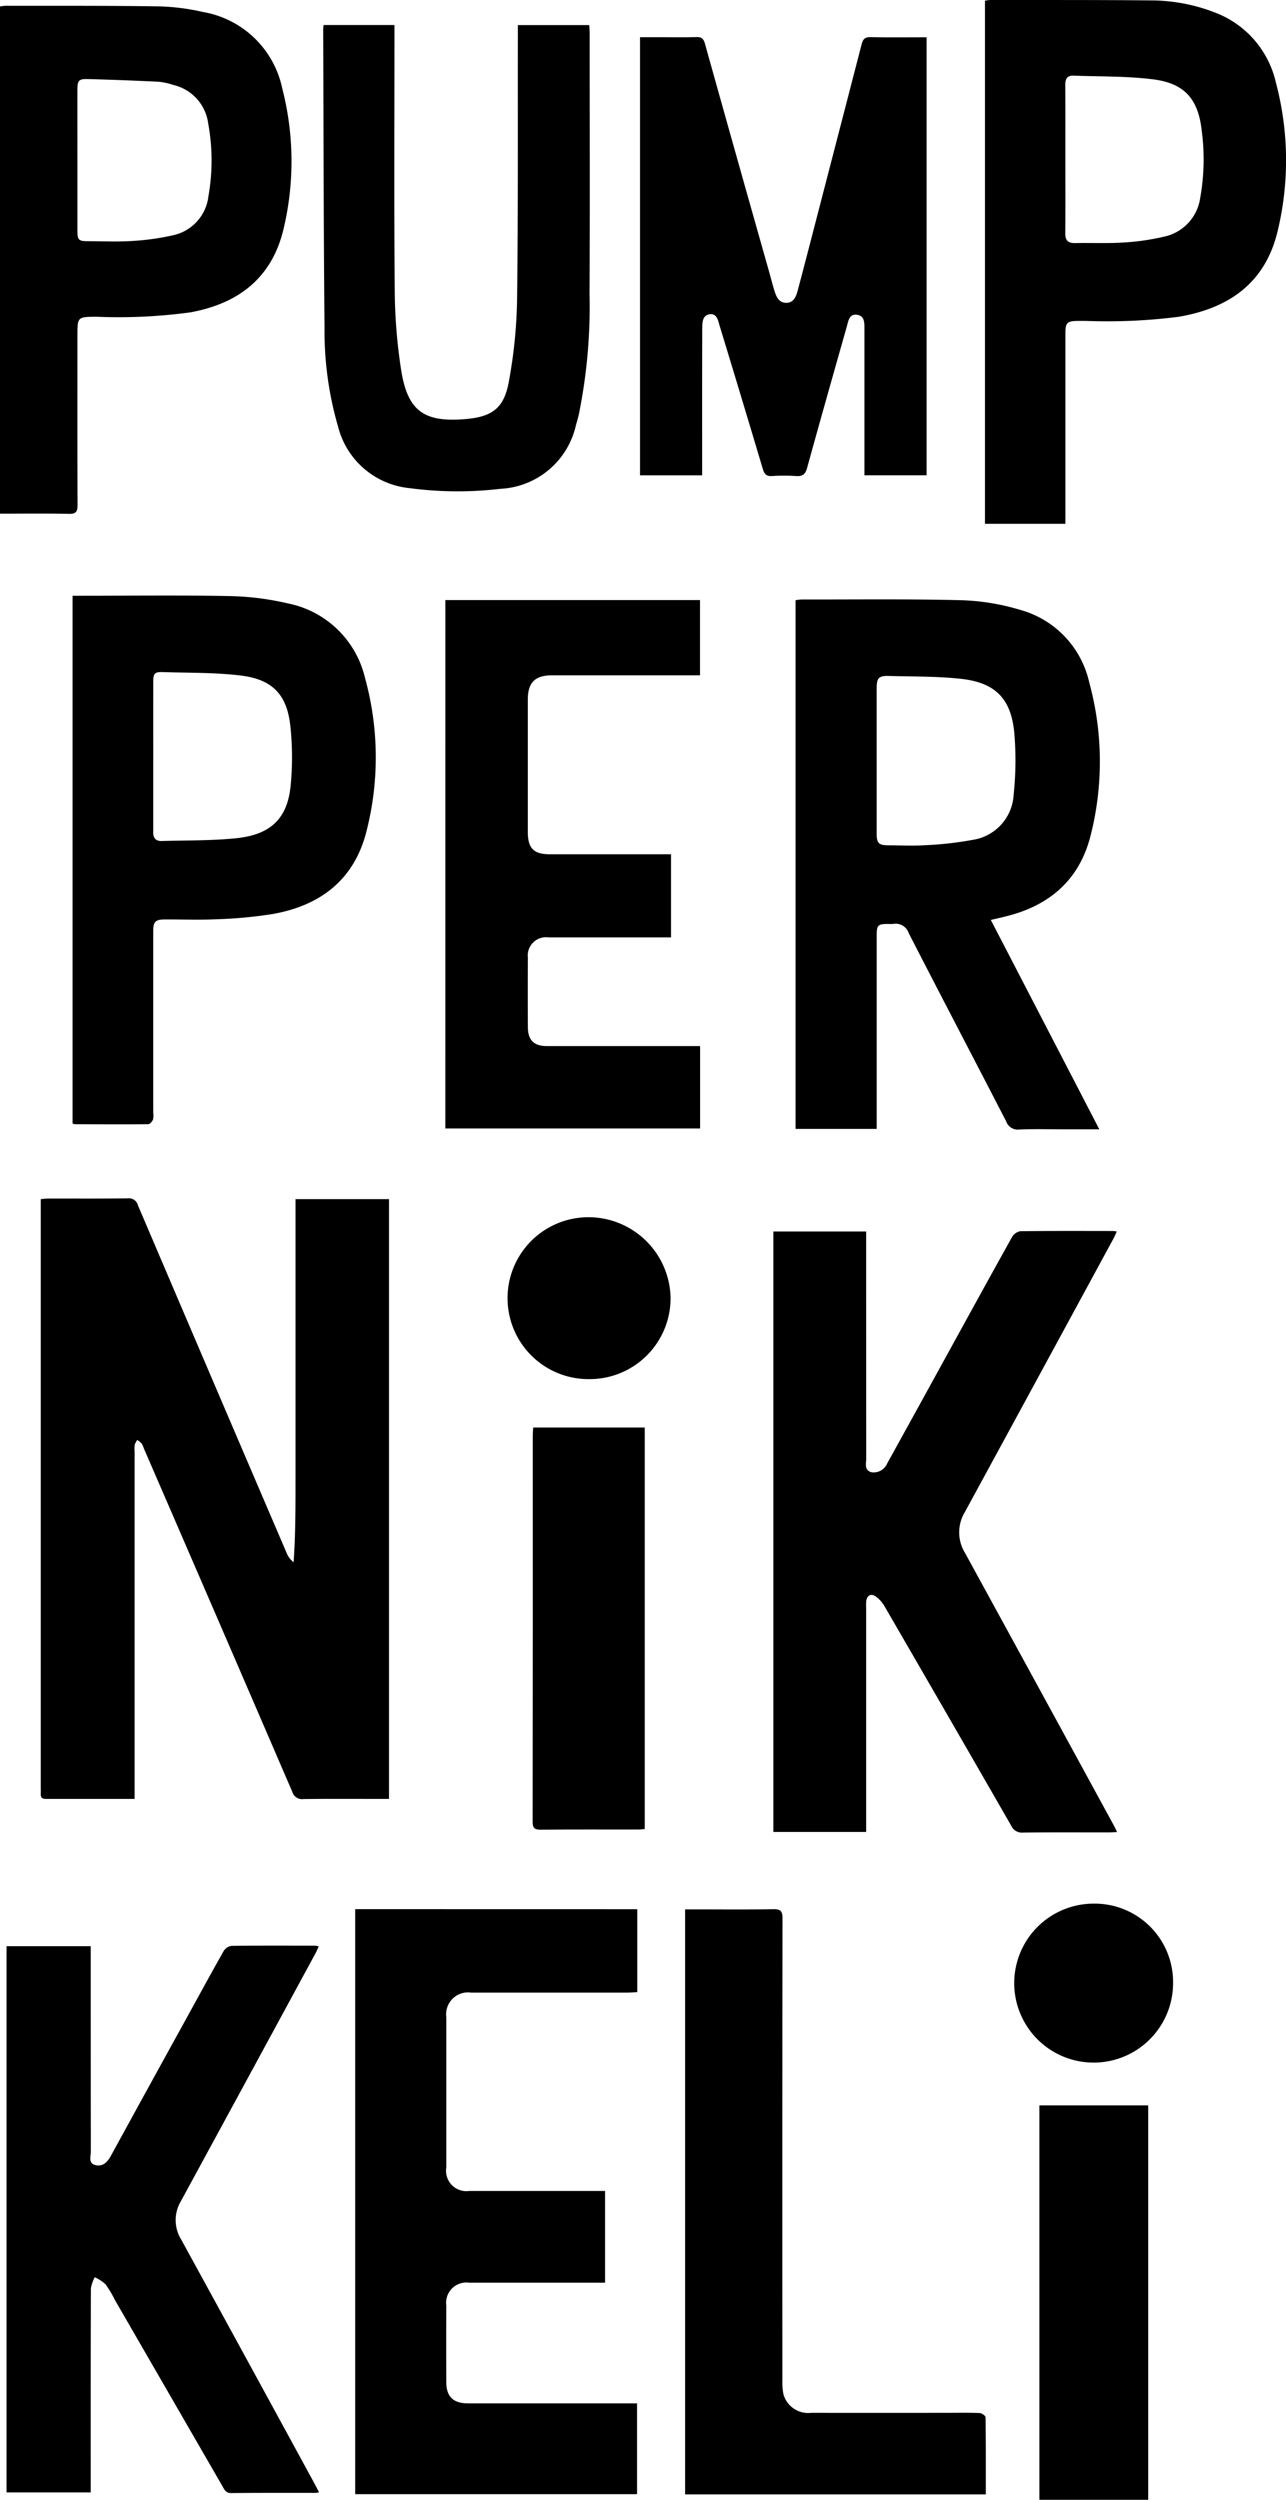 <svg height="243.559" viewBox="0 0 125.376 243.559" width="125.376" xmlns="http://www.w3.org/2000/svg"><g fill="#000"><path d="m2189.812 146.079c-2.966 0-5.812 0-8.662 0-.4 0-.518-.181-.49-.542.013-.17 0-.343 0-.515v-57.38c.279-.025.49-.059.7-.059 2.6 0 5.207.015 7.81-.017a.889.889 0 0 1 .958.664q7.244 16.972 14.522 33.929a2.1 2.1 0 0 0 .661.86c.208-2.955.182-5.874.187-8.791q0-4.422 0-8.845v-17.742h9.114v58.439h-.826c-2.506 0-5.011-.018-7.516.014a.991.991 0 0 1 -1.09-.711q-7.219-16.742-14.476-33.465a2.154 2.154 0 0 0 -.211-.469 2.492 2.492 0 0 0 -.418-.349 1.869 1.869 0 0 0 -.254.468 3.241 3.241 0 0 0 -.012.661v33.85z" transform="translate(-2176.686 29.193)"/><path d="m2241.336 148.42h-9.048v-58.508h9.048v.912q0 10.616.006 21.231c0 .479-.215 1.089.487 1.313a1.428 1.428 0 0 0 1.555-.849q2.8-5.061 5.584-10.129c2.193-3.98 4.376-7.965 6.59-11.933a1.178 1.178 0 0 1 .8-.569c3.019-.04 6.04-.025 9.063-.022a3.015 3.015 0 0 1 .35.05c-.119.257-.208.477-.32.683q-7.241 13.339-14.5 26.667a3.818 3.818 0 0 0 .029 3.976q7.271 13.278 14.52 26.575c.093.169.172.344.3.61-.325.015-.584.036-.843.037-2.777 0-5.55-.017-8.326.015a1.138 1.138 0 0 1 -1.154-.671q-6.154-10.7-12.348-21.375a3.077 3.077 0 0 0 -.864-.964c-.471-.324-.855-.091-.923.481a6 6 0 0 0 -.006.663z" transform="translate(-2156.892 30.073)"/><path d="m2241.762 96.973h-7.908v-51.511a4.148 4.148 0 0 1 .562-.071c5.23.007 10.464-.062 15.693.072a22.29 22.29 0 0 1 5.638.937 9.48 9.48 0 0 1 6.742 7.086 29.222 29.222 0 0 1 .1 15.018c-1.071 4.124-3.864 6.61-7.948 7.689-.542.142-1.09.263-1.751.421 3.527 6.8 7.02 13.536 10.578 20.4h-3.383c-1.475 0-2.949-.046-4.422.019a1.2 1.2 0 0 1 -1.279-.8c-3.154-6.11-6.346-12.2-9.489-18.317a1.348 1.348 0 0 0 -1.542-.913 3.121 3.121 0 0 1 -.441 0c-1.04 0-1.146.105-1.148 1.132v18.838zm0-35.906v7.149c0 .923.208 1.121 1.134 1.125 1.228.007 2.459.066 3.683-.014a33.378 33.378 0 0 0 4.522-.513 4.7 4.7 0 0 0 4.014-4.406 31.426 31.426 0 0 0 .057-6.091c-.325-3.29-1.875-4.831-5.172-5.193-2.334-.256-4.7-.217-7.054-.282-.988-.028-1.184.2-1.185 1.224q0 3.5 0 7" transform="translate(-2156.292 13.019)"/><path d="m2230.32 137.63v8.08c-.339.018-.648.047-.957.047q-7.625 0-15.25 0a2.133 2.133 0 0 0 -2.414 2.386q0 7.333 0 14.668a1.982 1.982 0 0 0 2.241 2.272q6.154 0 12.3 0h.939v8.937h-13.252a1.976 1.976 0 0 0 -2.229 2.213q-.012 3.723 0 7.444c0 1.448.67 2.1 2.129 2.1q7.774 0 15.545 0h.925v8.847h-27.479v-57z" transform="translate(-2168.189 48.387)"/><path d="m2178.247 140.253h8.209v.852q0 9.58.009 19.163c0 .466-.274 1.134.449 1.311s1.168-.285 1.506-.9q3.643-6.655 7.312-13.3c1.22-2.216 2.428-4.438 3.675-6.639a1.1 1.1 0 0 1 .754-.52c2.726-.037 5.453-.022 8.178-.018a2.22 2.22 0 0 1 .347.064c-.1.231-.177.426-.278.607q-6.568 12.108-13.154 24.208a3.6 3.6 0 0 0 .025 3.759q6.5 11.853 12.966 23.723c.149.275.291.555.471.9a2.29 2.29 0 0 1 -.319.054c-2.75 0-5.5-.011-8.25.019-.53.006-.657-.333-.847-.664l-10.5-18.172a10.426 10.426 0 0 0 -.906-1.513 4.152 4.152 0 0 0 -1.047-.683 3.615 3.615 0 0 0 -.375 1.08c-.024 6.314-.017 12.627-.017 18.941v.945h-8.209z" transform="translate(-2177.61 49.37)"/><path d="m2250.835 5.789v42.684h-6.062v-.84q0-6.671 0-13.344c0-.617.054-1.365-.757-1.459-.739-.086-.817.641-.968 1.174-1.3 4.583-2.6 9.165-3.866 13.758-.171.616-.438.829-1.064.786a17.845 17.845 0 0 0 -2.355 0c-.556.036-.753-.2-.9-.7q-2.073-6.951-4.192-13.892c-.162-.53-.256-1.266-.974-1.176-.737.093-.734.84-.736 1.425-.014 4.448-.008 8.9-.008 13.343v.928h-6.058v-42.687h1.873c1.2 0 2.409.026 3.609-.012.52-.017.714.165.851.657q3.083 11.031 6.208 22.05c.186.661.354 1.329.556 1.987.178.578.42 1.181 1.127 1.2.768.018 1-.634 1.159-1.233.755-2.848 1.49-5.7 2.23-8.555q2-7.7 3.991-15.4c.13-.508.324-.717.882-.7 1.789.037 3.581.014 5.461.014" transform="translate(-2160.497 -2.165)"/><path d="m2182.9 96.532v-51.4h.835c4.838 0 9.679-.064 14.517.032a27.061 27.061 0 0 1 5.607.707 9.659 9.659 0 0 1 7.556 7.279 29.065 29.065 0 0 1 .118 15.017c-1.2 4.647-4.479 7.14-9.068 7.964a42.978 42.978 0 0 1 -5.49.519c-1.689.084-3.386.012-5.082.022-.916 0-1.127.223-1.127 1.136q-.006 8.846 0 17.693a1.839 1.839 0 0 1 -.019.656c-.081.191-.3.461-.455.462-2.407.024-4.814.01-7.22 0-.043 0-.086-.04-.17-.083m7.864-35.811v7.285.073c-.038.593.2.966.832.946 2.425-.073 4.862-.025 7.269-.273 3.341-.344 4.972-1.913 5.29-5.087a28.744 28.744 0 0 0 -.019-5.8c-.319-3.075-1.722-4.575-4.787-4.957-2.517-.313-5.083-.259-7.629-.342-.839-.026-.953.123-.953 1q-.007 3.571 0 7.142" transform="translate(-2175.826 12.914)"/><path d="m2255.042 54.2h-7.84v-50.969a4.125 4.125 0 0 1 .513-.066c5.229.007 10.46-.014 15.69.042a17.179 17.179 0 0 1 6.258 1.194 9.545 9.545 0 0 1 5.9 6.8 29.452 29.452 0 0 1 .165 14.514c-1.207 5.008-4.717 7.47-9.6 8.309a54.8 54.8 0 0 1 -9.034.409c-.3 0-.59 0-.885 0-.993.018-1.161.183-1.163 1.17q0 8.844 0 17.686zm0-35.536c0 2.408.013 4.816-.009 7.224-.007.7.264.977.959.961 1.572-.032 3.148.046 4.712-.055a23.166 23.166 0 0 0 3.991-.577 4.5 4.5 0 0 0 3.492-3.778 21.25 21.25 0 0 0 .149-6.531c-.336-3.084-1.663-4.623-4.742-5.012-2.569-.325-5.186-.263-7.783-.362-.611-.022-.781.344-.778.906.016 2.408.008 4.816.008 7.224" transform="translate(-2151.175 -3.165)"/><path d="m2209.174 45.427h24.826v7.336h-.911q-6.78 0-13.557 0c-1.611 0-2.319.715-2.319 2.342v12.9c0 1.614.566 2.19 2.148 2.19q5.488 0 10.979 0h.834v8.1h-.885q-5.525 0-11.05 0a1.781 1.781 0 0 0 -2.021 1.973q-.02 3.391 0 6.781c.008 1.262.6 1.834 1.863 1.836q7.038 0 14.072 0h.856v8.028h-24.838z" transform="translate(-2165.754 13.038)"/><path d="m2177.787 53.059v-49.417a4.261 4.261 0 0 1 .549-.069c5.006.008 10.019-.018 15.023.059a21.74 21.74 0 0 1 4.226.549 9.54 9.54 0 0 1 7.717 7.431 28.446 28.446 0 0 1 .128 13.712c-1.129 4.752-4.374 7.252-9.056 8.116a51.967 51.967 0 0 1 -9.178.432c-1.861.012-1.861 0-1.861 1.891 0 5.478-.01 10.955.011 16.433 0 .646-.132.9-.843.88-2.208-.048-4.417-.018-6.717-.018m7.549-34.454v6.924c0 .858.135.979.984.982 1.446 0 2.9.072 4.34-.021a24.027 24.027 0 0 0 3.993-.556 4.4 4.4 0 0 0 3.453-3.789 19.983 19.983 0 0 0 -.019-7.1 4.444 4.444 0 0 0 -3.4-3.756 6.676 6.676 0 0 0 -1.435-.313q-3.453-.168-6.905-.261c-.877-.025-1.011.141-1.013 1.042-.005 2.284 0 4.567 0 6.85" transform="translate(-2177.787 -3.01)"/><path d="m2255.393 194.651h-29.323v-57h1.1c2.5 0 5.01.026 7.513-.018.728-.012.885.221.884.914q-.029 22.477-.011 44.956a6.28 6.28 0 0 0 .1 1.39 2.506 2.506 0 0 0 2.709 1.812q6.556.01 13.111 0c1.105 0 2.212-.022 3.315.019.2.007.568.264.57.409.036 2.478.026 4.955.026 7.519" transform="translate(-2159.277 48.383)"/><path d="m2200.6 4.926h6.911v.906c0 8.3-.048 16.609.028 24.913a52.757 52.757 0 0 0 .631 7.842c.636 3.955 2.235 5.063 6.218 4.738 2.622-.214 3.8-1.039 4.271-3.634a47.9 47.9 0 0 0 .805-7.894c.11-8.646.064-17.295.078-25.942v-.921h6.961c.015.271.04.531.04.791 0 8.452.034 16.9-.013 25.356a52.87 52.87 0 0 1 -1.044 11.792c-.084.358-.188.711-.288 1.065a7.944 7.944 0 0 1 -7.383 6.18 35.524 35.524 0 0 1 -8.814-.066 8 8 0 0 1 -6.988-6 33.335 33.335 0 0 1 -1.32-9.606c-.092-9.7-.094-19.406-.13-29.11 0-.118.022-.237.039-.405" transform="translate(-2169.054 -2.489)"/><path d="m2215.38 103.707h10.874v39.122c-.216.017-.428.047-.644.047-3.167 0-6.336-.014-9.505.015-.618.006-.782-.188-.78-.793q.023-18.833.013-37.668c0-.216.025-.433.042-.723" transform="translate(-2163.396 35.38)"/><path d="m101.332 205.132h10.61v38.427h-10.61z"/><path d="m2221.439 104.671a7.887 7.887 0 1 1 .014-15.775 8.011 8.011 0 0 1 8 7.882 7.887 7.887 0 0 1 -8.014 7.892" transform="translate(-2164.076 29.7)"/><path d="m2264.751 144.956a7.744 7.744 0 1 1 -7.737-7.716 7.64 7.64 0 0 1 7.737 7.716" transform="translate(-2150.384 48.236)"/></g></svg>